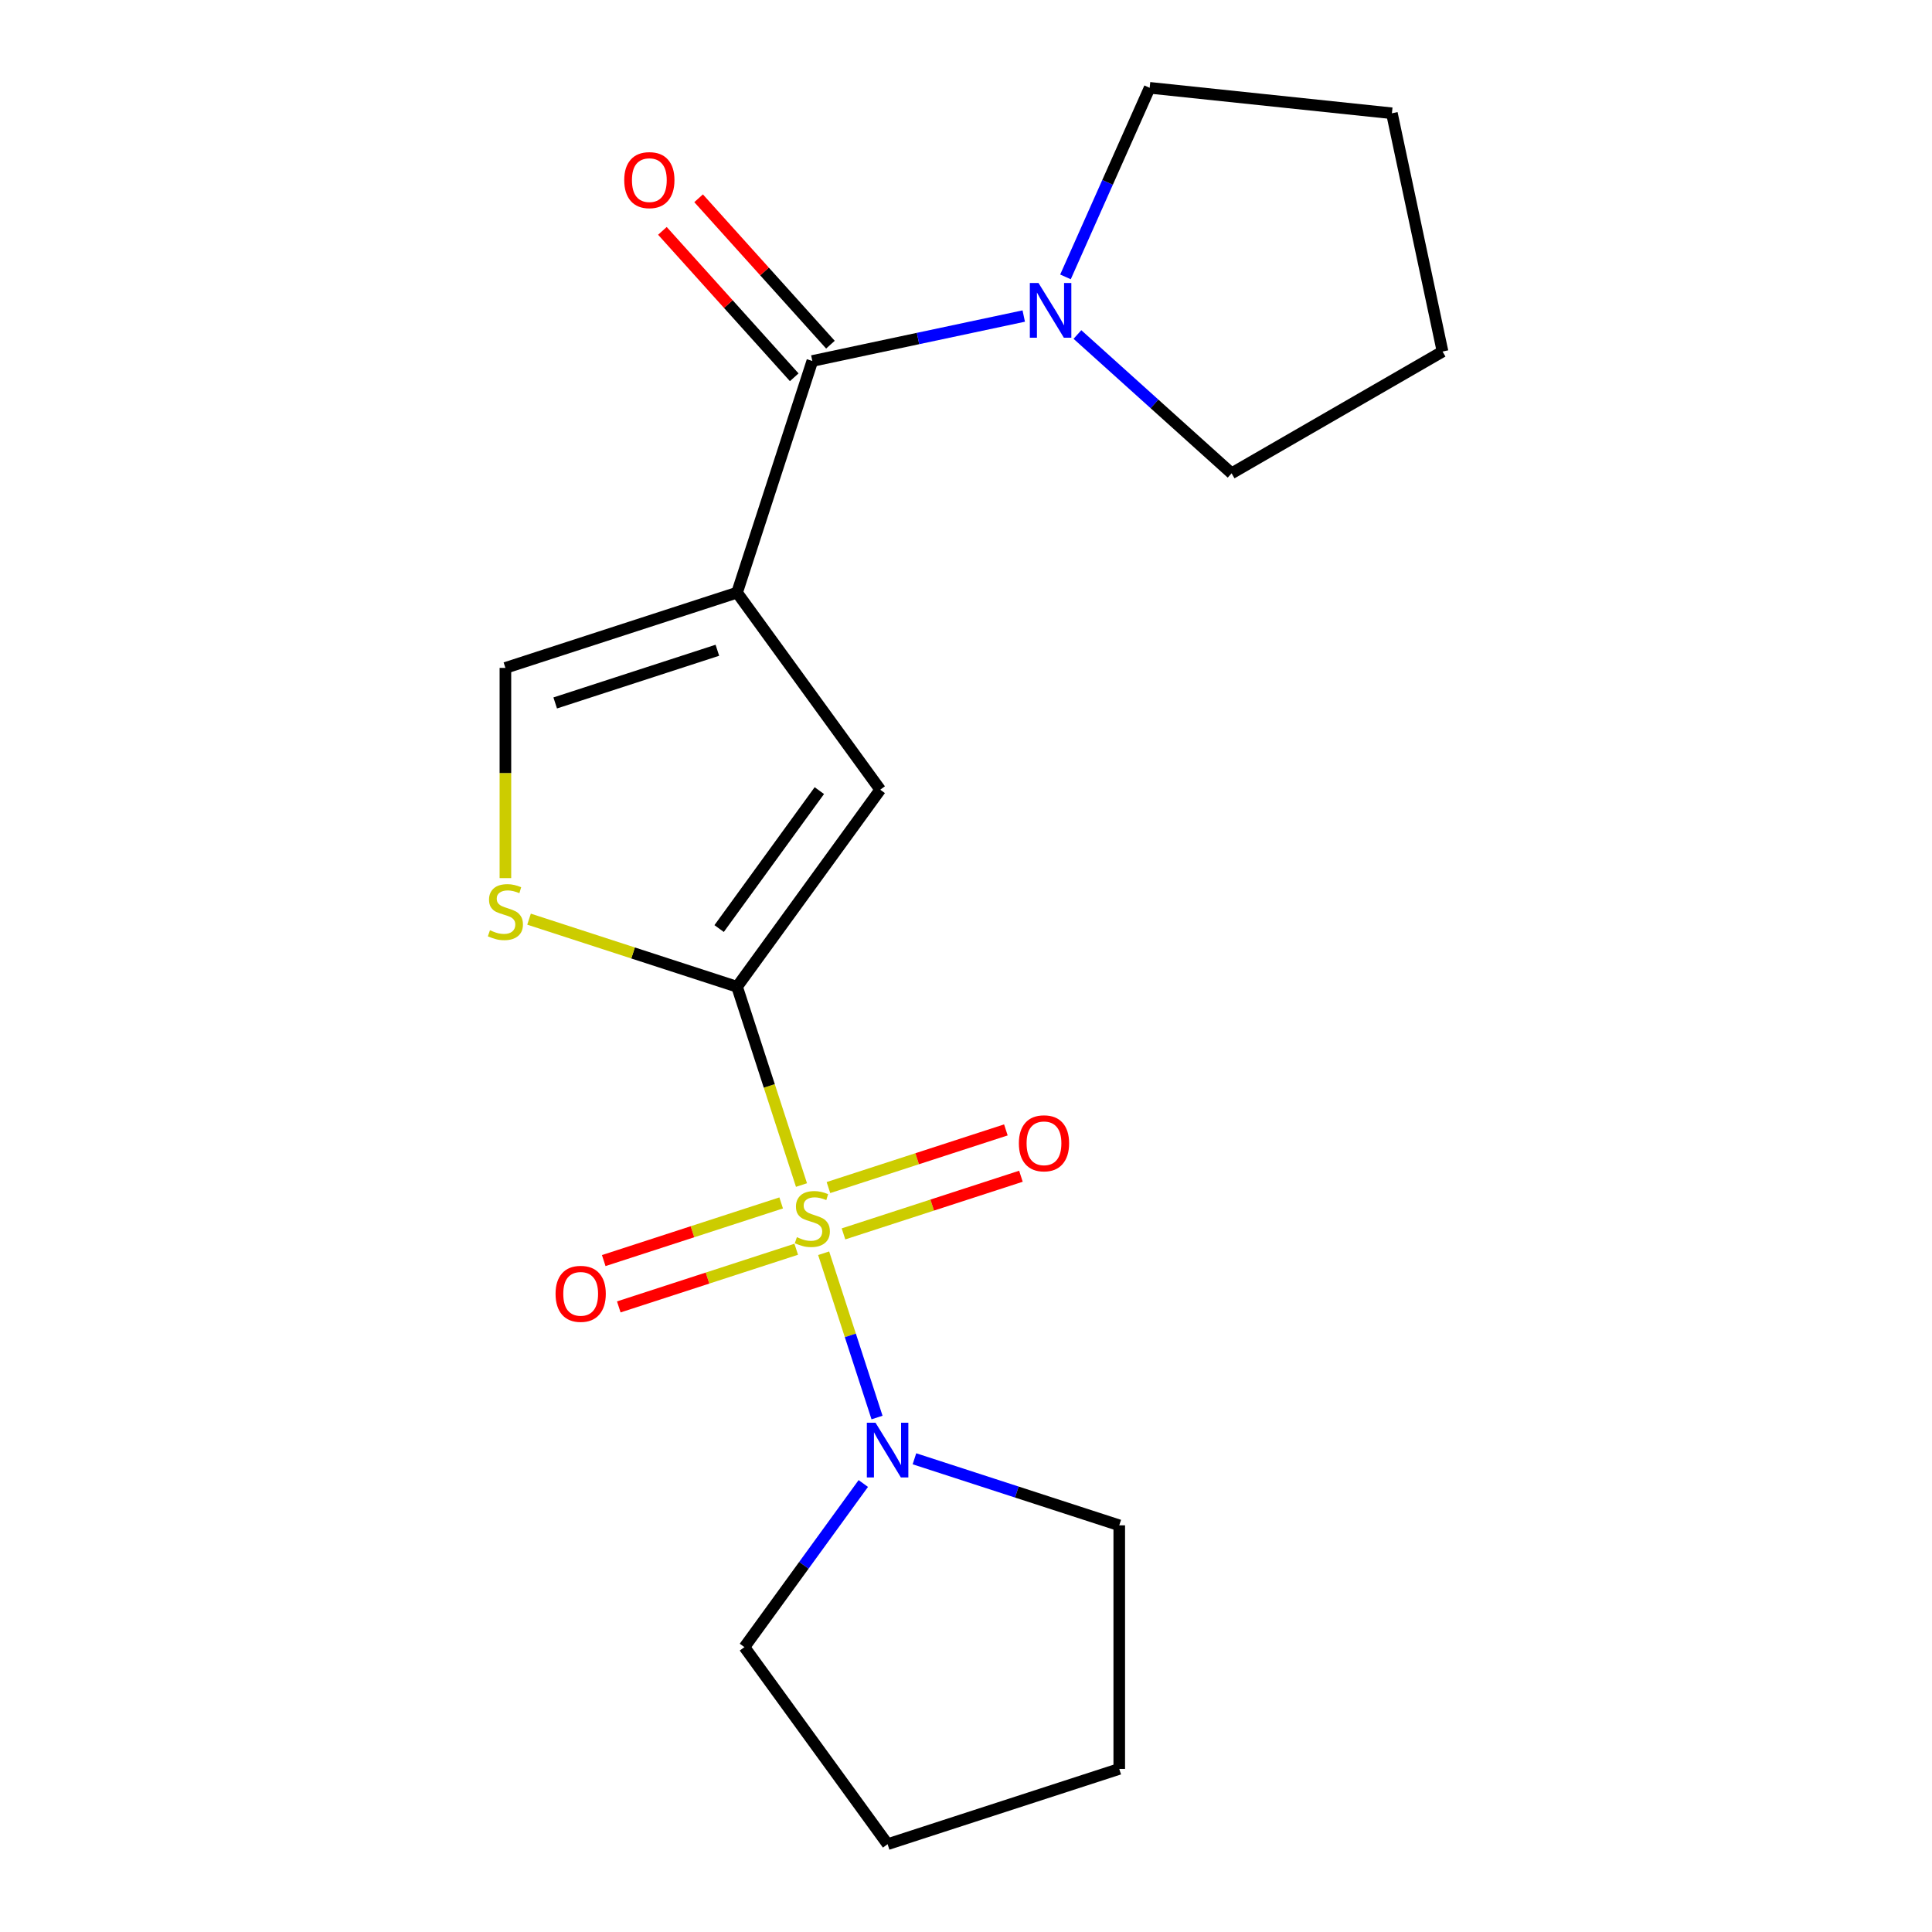 <?xml version='1.0' encoding='iso-8859-1'?>
<svg version='1.1' baseProfile='full'
              xmlns='http://www.w3.org/2000/svg'
                      xmlns:rdkit='http://www.rdkit.org/xml'
                      xmlns:xlink='http://www.w3.org/1999/xlink'
                  xml:space='preserve'
width='1000px' height='1000px' viewBox='0 0 1000 1000'>
<!-- END OF HEADER -->
<rect style='opacity:1.0;fill:#FFFFFF;stroke:none' width='1000' height='1000' x='0' y='0'> </rect>
<path class='bond-0' d='M 414.849,613.375 L 398.175,562.058' style='fill:none;fill-rule:evenodd;stroke:#CCCC00;stroke-width:6px;stroke-linecap:butt;stroke-linejoin:miter;stroke-opacity:1' />
<path class='bond-0' d='M 398.175,562.058 L 381.501,510.742' style='fill:none;fill-rule:evenodd;stroke:#000000;stroke-width:6px;stroke-linecap:butt;stroke-linejoin:miter;stroke-opacity:1' />
<path class='bond-5' d='M 426.32,648.678 L 440.135,691.196' style='fill:none;fill-rule:evenodd;stroke:#CCCC00;stroke-width:6px;stroke-linecap:butt;stroke-linejoin:miter;stroke-opacity:1' />
<path class='bond-5' d='M 440.135,691.196 L 453.949,733.713' style='fill:none;fill-rule:evenodd;stroke:#0000FF;stroke-width:6px;stroke-linecap:butt;stroke-linejoin:miter;stroke-opacity:1' />
<path class='bond-8' d='M 404.333,622.63 L 358.412,637.551' style='fill:none;fill-rule:evenodd;stroke:#CCCC00;stroke-width:6px;stroke-linecap:butt;stroke-linejoin:miter;stroke-opacity:1' />
<path class='bond-8' d='M 358.412,637.551 L 312.49,652.472' style='fill:none;fill-rule:evenodd;stroke:#FF0000;stroke-width:6px;stroke-linecap:butt;stroke-linejoin:miter;stroke-opacity:1' />
<path class='bond-8' d='M 412.125,646.611 L 366.204,661.532' style='fill:none;fill-rule:evenodd;stroke:#CCCC00;stroke-width:6px;stroke-linecap:butt;stroke-linejoin:miter;stroke-opacity:1' />
<path class='bond-8' d='M 366.204,661.532 L 320.282,676.453' style='fill:none;fill-rule:evenodd;stroke:#FF0000;stroke-width:6px;stroke-linecap:butt;stroke-linejoin:miter;stroke-opacity:1' />
<path class='bond-9' d='M 436.589,638.663 L 482.51,623.742' style='fill:none;fill-rule:evenodd;stroke:#CCCC00;stroke-width:6px;stroke-linecap:butt;stroke-linejoin:miter;stroke-opacity:1' />
<path class='bond-9' d='M 482.51,623.742 L 528.431,608.821' style='fill:none;fill-rule:evenodd;stroke:#FF0000;stroke-width:6px;stroke-linecap:butt;stroke-linejoin:miter;stroke-opacity:1' />
<path class='bond-9' d='M 428.797,614.682 L 474.718,599.761' style='fill:none;fill-rule:evenodd;stroke:#CCCC00;stroke-width:6px;stroke-linecap:butt;stroke-linejoin:miter;stroke-opacity:1' />
<path class='bond-9' d='M 474.718,599.761 L 520.639,584.84' style='fill:none;fill-rule:evenodd;stroke:#FF0000;stroke-width:6px;stroke-linecap:butt;stroke-linejoin:miter;stroke-opacity:1' />
<path class='bond-3' d='M 381.501,510.742 L 455.607,408.745' style='fill:none;fill-rule:evenodd;stroke:#000000;stroke-width:6px;stroke-linecap:butt;stroke-linejoin:miter;stroke-opacity:1' />
<path class='bond-3' d='M 372.218,480.621 L 424.091,409.223' style='fill:none;fill-rule:evenodd;stroke:#000000;stroke-width:6px;stroke-linecap:butt;stroke-linejoin:miter;stroke-opacity:1' />
<path class='bond-4' d='M 381.501,510.742 L 327.665,493.249' style='fill:none;fill-rule:evenodd;stroke:#000000;stroke-width:6px;stroke-linecap:butt;stroke-linejoin:miter;stroke-opacity:1' />
<path class='bond-4' d='M 327.665,493.249 L 273.829,475.757' style='fill:none;fill-rule:evenodd;stroke:#CCCC00;stroke-width:6px;stroke-linecap:butt;stroke-linejoin:miter;stroke-opacity:1' />
<path class='bond-1' d='M 381.501,306.747 L 455.607,408.745' style='fill:none;fill-rule:evenodd;stroke:#000000;stroke-width:6px;stroke-linecap:butt;stroke-linejoin:miter;stroke-opacity:1' />
<path class='bond-2' d='M 381.501,306.747 L 420.461,186.843' style='fill:none;fill-rule:evenodd;stroke:#000000;stroke-width:6px;stroke-linecap:butt;stroke-linejoin:miter;stroke-opacity:1' />
<path class='bond-20' d='M 381.501,306.747 L 261.597,345.707' style='fill:none;fill-rule:evenodd;stroke:#000000;stroke-width:6px;stroke-linecap:butt;stroke-linejoin:miter;stroke-opacity:1' />
<path class='bond-20' d='M 371.308,336.572 L 287.374,363.844' style='fill:none;fill-rule:evenodd;stroke:#000000;stroke-width:6px;stroke-linecap:butt;stroke-linejoin:miter;stroke-opacity:1' />
<path class='bond-7' d='M 420.461,186.843 L 475.175,175.213' style='fill:none;fill-rule:evenodd;stroke:#000000;stroke-width:6px;stroke-linecap:butt;stroke-linejoin:miter;stroke-opacity:1' />
<path class='bond-7' d='M 475.175,175.213 L 529.889,163.583' style='fill:none;fill-rule:evenodd;stroke:#0000FF;stroke-width:6px;stroke-linecap:butt;stroke-linejoin:miter;stroke-opacity:1' />
<path class='bond-10' d='M 429.83,178.407 L 395.714,140.516' style='fill:none;fill-rule:evenodd;stroke:#000000;stroke-width:6px;stroke-linecap:butt;stroke-linejoin:miter;stroke-opacity:1' />
<path class='bond-10' d='M 395.714,140.516 L 361.597,102.626' style='fill:none;fill-rule:evenodd;stroke:#FF0000;stroke-width:6px;stroke-linecap:butt;stroke-linejoin:miter;stroke-opacity:1' />
<path class='bond-10' d='M 411.092,195.279 L 376.975,157.389' style='fill:none;fill-rule:evenodd;stroke:#000000;stroke-width:6px;stroke-linecap:butt;stroke-linejoin:miter;stroke-opacity:1' />
<path class='bond-10' d='M 376.975,157.389 L 342.859,119.498' style='fill:none;fill-rule:evenodd;stroke:#FF0000;stroke-width:6px;stroke-linecap:butt;stroke-linejoin:miter;stroke-opacity:1' />
<path class='bond-6' d='M 261.597,454.51 L 261.597,400.109' style='fill:none;fill-rule:evenodd;stroke:#CCCC00;stroke-width:6px;stroke-linecap:butt;stroke-linejoin:miter;stroke-opacity:1' />
<path class='bond-6' d='M 261.597,400.109 L 261.597,345.707' style='fill:none;fill-rule:evenodd;stroke:#000000;stroke-width:6px;stroke-linecap:butt;stroke-linejoin:miter;stroke-opacity:1' />
<path class='bond-11' d='M 473.312,755.065 L 526.319,772.288' style='fill:none;fill-rule:evenodd;stroke:#0000FF;stroke-width:6px;stroke-linecap:butt;stroke-linejoin:miter;stroke-opacity:1' />
<path class='bond-11' d='M 526.319,772.288 L 579.325,789.511' style='fill:none;fill-rule:evenodd;stroke:#000000;stroke-width:6px;stroke-linecap:butt;stroke-linejoin:miter;stroke-opacity:1' />
<path class='bond-12' d='M 446.842,767.863 L 416.079,810.206' style='fill:none;fill-rule:evenodd;stroke:#0000FF;stroke-width:6px;stroke-linecap:butt;stroke-linejoin:miter;stroke-opacity:1' />
<path class='bond-12' d='M 416.079,810.206 L 385.315,852.548' style='fill:none;fill-rule:evenodd;stroke:#000000;stroke-width:6px;stroke-linecap:butt;stroke-linejoin:miter;stroke-opacity:1' />
<path class='bond-13' d='M 551.489,143.318 L 573.275,94.386' style='fill:none;fill-rule:evenodd;stroke:#0000FF;stroke-width:6px;stroke-linecap:butt;stroke-linejoin:miter;stroke-opacity:1' />
<path class='bond-13' d='M 573.275,94.386 L 595.061,45.455' style='fill:none;fill-rule:evenodd;stroke:#000000;stroke-width:6px;stroke-linecap:butt;stroke-linejoin:miter;stroke-opacity:1' />
<path class='bond-14' d='M 557.673,173.138 L 597.573,209.065' style='fill:none;fill-rule:evenodd;stroke:#0000FF;stroke-width:6px;stroke-linecap:butt;stroke-linejoin:miter;stroke-opacity:1' />
<path class='bond-14' d='M 597.573,209.065 L 637.473,244.991' style='fill:none;fill-rule:evenodd;stroke:#000000;stroke-width:6px;stroke-linecap:butt;stroke-linejoin:miter;stroke-opacity:1' />
<path class='bond-17' d='M 579.325,789.511 L 579.325,915.586' style='fill:none;fill-rule:evenodd;stroke:#000000;stroke-width:6px;stroke-linecap:butt;stroke-linejoin:miter;stroke-opacity:1' />
<path class='bond-18' d='M 385.315,852.548 L 459.42,954.545' style='fill:none;fill-rule:evenodd;stroke:#000000;stroke-width:6px;stroke-linecap:butt;stroke-linejoin:miter;stroke-opacity:1' />
<path class='bond-15' d='M 595.061,45.455 L 720.445,58.633' style='fill:none;fill-rule:evenodd;stroke:#000000;stroke-width:6px;stroke-linecap:butt;stroke-linejoin:miter;stroke-opacity:1' />
<path class='bond-16' d='M 637.473,244.991 L 746.658,181.953' style='fill:none;fill-rule:evenodd;stroke:#000000;stroke-width:6px;stroke-linecap:butt;stroke-linejoin:miter;stroke-opacity:1' />
<path class='bond-21' d='M 720.445,58.633 L 746.658,181.953' style='fill:none;fill-rule:evenodd;stroke:#000000;stroke-width:6px;stroke-linecap:butt;stroke-linejoin:miter;stroke-opacity:1' />
<path class='bond-19' d='M 579.325,915.586 L 459.42,954.545' style='fill:none;fill-rule:evenodd;stroke:#000000;stroke-width:6px;stroke-linecap:butt;stroke-linejoin:miter;stroke-opacity:1' />
<path  class='atom-0' d='M 412.461 640.366
Q 412.781 640.486, 414.101 641.046
Q 415.421 641.606, 416.861 641.966
Q 418.341 642.286, 419.781 642.286
Q 422.461 642.286, 424.021 641.006
Q 425.581 639.686, 425.581 637.406
Q 425.581 635.846, 424.781 634.886
Q 424.021 633.926, 422.821 633.406
Q 421.621 632.886, 419.621 632.286
Q 417.101 631.526, 415.581 630.806
Q 414.101 630.086, 413.021 628.566
Q 411.981 627.046, 411.981 624.486
Q 411.981 620.926, 414.381 618.726
Q 416.821 616.526, 421.621 616.526
Q 424.901 616.526, 428.621 618.086
L 427.701 621.166
Q 424.301 619.766, 421.741 619.766
Q 418.981 619.766, 417.461 620.926
Q 415.941 622.046, 415.981 624.006
Q 415.981 625.526, 416.741 626.446
Q 417.541 627.366, 418.661 627.886
Q 419.821 628.406, 421.741 629.006
Q 424.301 629.806, 425.821 630.606
Q 427.341 631.406, 428.421 633.046
Q 429.541 634.646, 429.541 637.406
Q 429.541 641.326, 426.901 643.446
Q 424.301 645.526, 419.941 645.526
Q 417.421 645.526, 415.501 644.966
Q 413.621 644.446, 411.381 643.526
L 412.461 640.366
' fill='#CCCC00'/>
<path  class='atom-5' d='M 253.597 481.502
Q 253.917 481.622, 255.237 482.182
Q 256.557 482.742, 257.997 483.102
Q 259.477 483.422, 260.917 483.422
Q 263.597 483.422, 265.157 482.142
Q 266.717 480.822, 266.717 478.542
Q 266.717 476.982, 265.917 476.022
Q 265.157 475.062, 263.957 474.542
Q 262.757 474.022, 260.757 473.422
Q 258.237 472.662, 256.717 471.942
Q 255.237 471.222, 254.157 469.702
Q 253.117 468.182, 253.117 465.622
Q 253.117 462.062, 255.517 459.862
Q 257.957 457.662, 262.757 457.662
Q 266.037 457.662, 269.757 459.222
L 268.837 462.302
Q 265.437 460.902, 262.877 460.902
Q 260.117 460.902, 258.597 462.062
Q 257.077 463.182, 257.117 465.142
Q 257.117 466.662, 257.877 467.582
Q 258.677 468.502, 259.797 469.022
Q 260.957 469.542, 262.877 470.142
Q 265.437 470.942, 266.957 471.742
Q 268.477 472.542, 269.557 474.182
Q 270.677 475.782, 270.677 478.542
Q 270.677 482.462, 268.037 484.582
Q 265.437 486.662, 261.077 486.662
Q 258.557 486.662, 256.637 486.102
Q 254.757 485.582, 252.517 484.662
L 253.597 481.502
' fill='#CCCC00'/>
<path  class='atom-6' d='M 453.16 736.391
L 462.44 751.391
Q 463.36 752.871, 464.84 755.551
Q 466.32 758.231, 466.4 758.391
L 466.4 736.391
L 470.16 736.391
L 470.16 764.711
L 466.28 764.711
L 456.32 748.311
Q 455.16 746.391, 453.92 744.191
Q 452.72 741.991, 452.36 741.311
L 452.36 764.711
L 448.68 764.711
L 448.68 736.391
L 453.16 736.391
' fill='#0000FF'/>
<path  class='atom-8' d='M 537.521 146.47
L 546.801 161.47
Q 547.721 162.95, 549.201 165.63
Q 550.681 168.31, 550.761 168.47
L 550.761 146.47
L 554.521 146.47
L 554.521 174.79
L 550.641 174.79
L 540.681 158.39
Q 539.521 156.47, 538.281 154.27
Q 537.081 152.07, 536.721 151.39
L 536.721 174.79
L 533.041 174.79
L 533.041 146.47
L 537.521 146.47
' fill='#0000FF'/>
<path  class='atom-9' d='M 287.556 669.686
Q 287.556 662.886, 290.916 659.086
Q 294.276 655.286, 300.556 655.286
Q 306.836 655.286, 310.196 659.086
Q 313.556 662.886, 313.556 669.686
Q 313.556 676.566, 310.156 680.486
Q 306.756 684.366, 300.556 684.366
Q 294.316 684.366, 290.916 680.486
Q 287.556 676.606, 287.556 669.686
M 300.556 681.166
Q 304.876 681.166, 307.196 678.286
Q 309.556 675.366, 309.556 669.686
Q 309.556 664.126, 307.196 661.326
Q 304.876 658.486, 300.556 658.486
Q 296.236 658.486, 293.876 661.286
Q 291.556 664.086, 291.556 669.686
Q 291.556 675.406, 293.876 678.286
Q 296.236 681.166, 300.556 681.166
' fill='#FF0000'/>
<path  class='atom-10' d='M 527.366 591.767
Q 527.366 584.967, 530.726 581.167
Q 534.086 577.367, 540.366 577.367
Q 546.646 577.367, 550.006 581.167
Q 553.366 584.967, 553.366 591.767
Q 553.366 598.647, 549.966 602.567
Q 546.566 606.447, 540.366 606.447
Q 534.126 606.447, 530.726 602.567
Q 527.366 598.687, 527.366 591.767
M 540.366 603.247
Q 544.686 603.247, 547.006 600.367
Q 549.366 597.447, 549.366 591.767
Q 549.366 586.207, 547.006 583.407
Q 544.686 580.567, 540.366 580.567
Q 536.046 580.567, 533.686 583.367
Q 531.366 586.167, 531.366 591.767
Q 531.366 597.487, 533.686 600.367
Q 536.046 603.247, 540.366 603.247
' fill='#FF0000'/>
<path  class='atom-11' d='M 323.1 93.23
Q 323.1 86.43, 326.46 82.63
Q 329.82 78.83, 336.1 78.83
Q 342.38 78.83, 345.74 82.63
Q 349.1 86.43, 349.1 93.23
Q 349.1 100.11, 345.7 104.03
Q 342.3 107.91, 336.1 107.91
Q 329.86 107.91, 326.46 104.03
Q 323.1 100.15, 323.1 93.23
M 336.1 104.71
Q 340.42 104.71, 342.74 101.83
Q 345.1 98.91, 345.1 93.23
Q 345.1 87.67, 342.74 84.87
Q 340.42 82.03, 336.1 82.03
Q 331.78 82.03, 329.42 84.83
Q 327.1 87.63, 327.1 93.23
Q 327.1 98.95, 329.42 101.83
Q 331.78 104.71, 336.1 104.71
' fill='#FF0000'/>
</svg>

